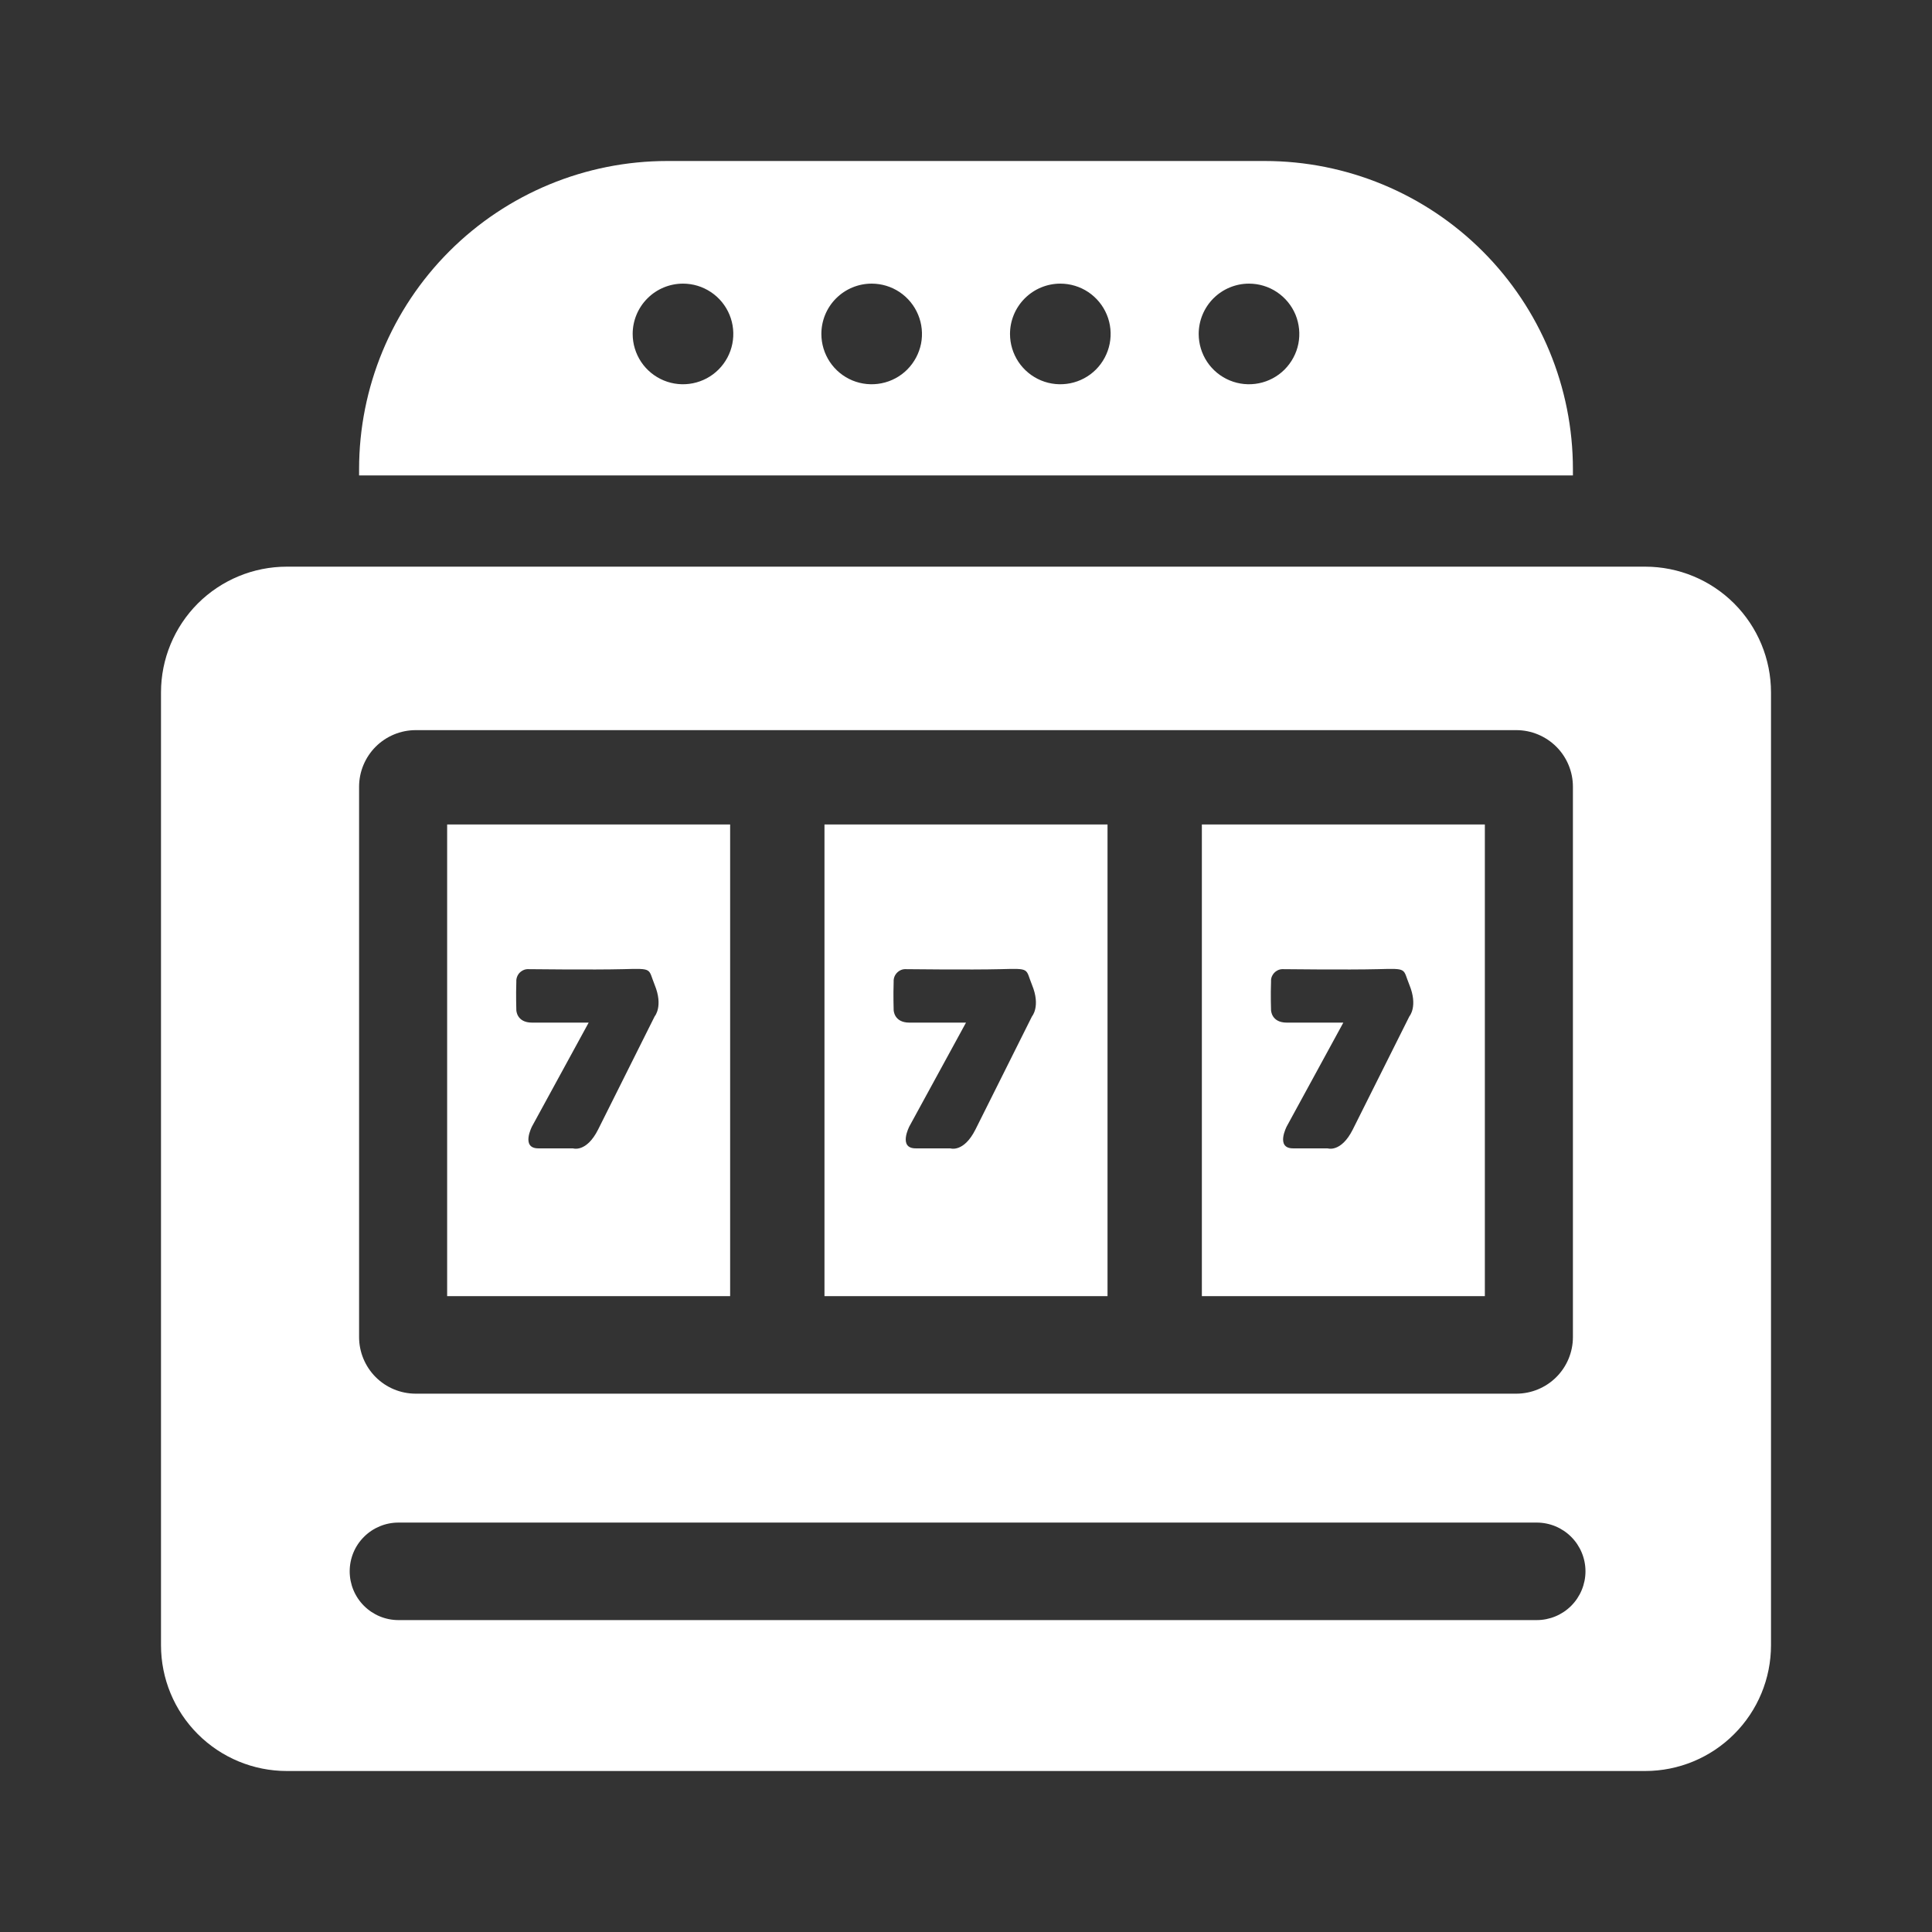 <svg width="36" height="36" viewBox="0 0 36 36" fill="none" xmlns="http://www.w3.org/2000/svg">
<rect x="0" y="0" width="36" height="36" fill="#333333" stroke="none"/>
<g clip-path="url(#clip0_3902_13430)">
<path fill-rule="evenodd" clip-rule="evenodd" d="M12.434 3H23.566C25.089 3 26.55 3.605 27.627 4.682C28.704 5.759 29.309 7.219 29.309 8.742V8.859H6.691V8.742C6.691 7.219 7.296 5.759 8.373 4.682C9.45 3.605 10.911 3 12.434 3ZM12.727 5.285C12.912 5.285 13.093 5.34 13.247 5.443C13.402 5.546 13.522 5.693 13.593 5.864C13.664 6.035 13.682 6.224 13.646 6.406C13.61 6.587 13.521 6.754 13.389 6.886C13.258 7.017 13.091 7.106 12.909 7.142C12.728 7.178 12.539 7.16 12.368 7.089C12.197 7.018 12.05 6.898 11.947 6.744C11.844 6.589 11.789 6.408 11.789 6.223C11.789 5.974 11.888 5.736 12.064 5.56C12.239 5.384 12.478 5.285 12.727 5.285ZM16.242 5.285C16.428 5.285 16.609 5.34 16.763 5.443C16.917 5.546 17.037 5.693 17.108 5.864C17.179 6.035 17.198 6.224 17.162 6.406C17.125 6.587 17.036 6.754 16.905 6.886C16.774 7.017 16.607 7.106 16.425 7.142C16.243 7.178 16.055 7.16 15.883 7.089C15.712 7.018 15.566 6.898 15.463 6.744C15.36 6.589 15.305 6.408 15.305 6.223C15.305 5.974 15.403 5.736 15.579 5.56C15.755 5.384 15.993 5.285 16.242 5.285ZM19.758 5.285C19.943 5.285 20.125 5.34 20.279 5.443C20.433 5.546 20.553 5.693 20.624 5.864C20.695 6.035 20.713 6.224 20.677 6.406C20.641 6.587 20.552 6.754 20.421 6.886C20.29 7.017 20.123 7.106 19.941 7.142C19.759 7.178 19.57 7.16 19.399 7.089C19.228 7.018 19.081 6.898 18.978 6.744C18.875 6.589 18.82 6.408 18.82 6.223C18.82 5.974 18.919 5.736 19.095 5.56C19.271 5.384 19.509 5.285 19.758 5.285ZM23.273 5.285C23.459 5.285 23.64 5.34 23.794 5.443C23.948 5.546 24.069 5.693 24.14 5.864C24.21 6.035 24.229 6.224 24.193 6.406C24.157 6.587 24.067 6.754 23.936 6.886C23.805 7.017 23.638 7.106 23.456 7.142C23.274 7.178 23.086 7.16 22.915 7.089C22.743 7.018 22.597 6.898 22.494 6.744C22.391 6.589 22.336 6.408 22.336 6.223C22.336 5.974 22.435 5.736 22.61 5.56C22.786 5.384 23.025 5.285 23.273 5.285ZM5.344 10.559H30.656C31.278 10.559 31.874 10.806 32.313 11.245C32.753 11.685 33 12.281 33 12.902V30.656C33 31.278 32.753 31.874 32.313 32.313C31.874 32.753 31.278 33 30.656 33H5.344C4.722 33 4.126 32.753 3.686 32.313C3.247 31.874 3 31.278 3 30.656V12.902C3 12.281 3.247 11.685 3.686 11.245C4.126 10.806 4.722 10.559 5.344 10.559ZM7.746 13.605H28.254C28.534 13.605 28.802 13.717 29 13.914C29.198 14.112 29.309 14.38 29.309 14.66V24.914C29.309 25.194 29.198 25.462 29 25.66C28.802 25.858 28.534 25.969 28.254 25.969H7.746C7.466 25.969 7.198 25.858 7 25.66C6.803 25.462 6.691 25.194 6.691 24.914V14.66C6.691 14.38 6.803 14.112 7 13.914C7.198 13.717 7.466 13.605 7.746 13.605ZM7.424 28.371H28.635C28.876 28.371 29.107 28.467 29.277 28.637C29.447 28.807 29.543 29.038 29.543 29.279C29.543 29.52 29.447 29.751 29.277 29.922C29.107 30.092 28.876 30.188 28.635 30.188H7.424C7.183 30.188 6.952 30.092 6.782 29.922C6.611 29.751 6.516 29.52 6.516 29.279C6.516 29.038 6.611 28.807 6.782 28.637C6.952 28.467 7.183 28.371 7.424 28.371ZM8.332 15.363H13.605V24.152H8.332V15.363ZM9.855 18.059C9.824 18.057 9.793 18.061 9.764 18.072C9.734 18.084 9.708 18.101 9.685 18.123C9.663 18.145 9.646 18.172 9.635 18.201C9.624 18.23 9.619 18.262 9.621 18.293C9.612 18.543 9.621 18.82 9.621 18.82C9.621 18.82 9.622 19.055 9.914 19.055H10.969L9.914 20.988C9.914 20.988 9.7 21.398 10.031 21.398H10.676C10.676 21.398 10.925 21.484 11.145 21.047C11.364 20.61 12.199 18.938 12.199 18.938C12.199 18.938 12.362 18.751 12.199 18.352C12.074 18.044 12.174 18.044 11.613 18.059C11.052 18.073 9.855 18.059 9.855 18.059ZM15.363 15.363H20.637V24.152H15.363V15.363ZM16.887 18.059C16.855 18.057 16.824 18.061 16.795 18.072C16.765 18.084 16.739 18.101 16.717 18.123C16.695 18.145 16.677 18.172 16.666 18.201C16.655 18.23 16.65 18.262 16.652 18.293C16.643 18.543 16.652 18.82 16.652 18.82C16.652 18.82 16.654 19.055 16.945 19.055H18L16.945 20.988C16.945 20.988 16.731 21.398 17.062 21.398H17.707C17.707 21.398 17.956 21.484 18.176 21.047C18.396 20.61 19.23 18.938 19.23 18.938C19.23 18.938 19.394 18.751 19.23 18.352C19.105 18.044 19.205 18.044 18.645 18.059C18.084 18.073 16.887 18.059 16.887 18.059ZM22.395 15.363H27.668V24.152H22.395V15.363ZM23.918 18.059C23.887 18.057 23.855 18.061 23.826 18.072C23.797 18.084 23.77 18.101 23.748 18.123C23.726 18.145 23.709 18.172 23.697 18.201C23.686 18.23 23.682 18.262 23.684 18.293C23.674 18.543 23.684 18.82 23.684 18.82C23.684 18.82 23.685 19.055 23.977 19.055H25.031L23.977 20.988C23.977 20.988 23.762 21.398 24.094 21.398H24.738C24.738 21.398 24.987 21.484 25.207 21.047C25.427 20.61 26.262 18.938 26.262 18.938C26.262 18.938 26.425 18.751 26.262 18.352C26.136 18.044 26.237 18.044 25.676 18.059C25.115 18.073 23.918 18.059 23.918 18.059Z" fill="white"/>
</g>
<defs>
<clipPath id="clip0_3902_13430">
<rect width="30" height="30" fill="white" transform="translate(3 3)"/>
</clipPath>
</defs>
</svg>
